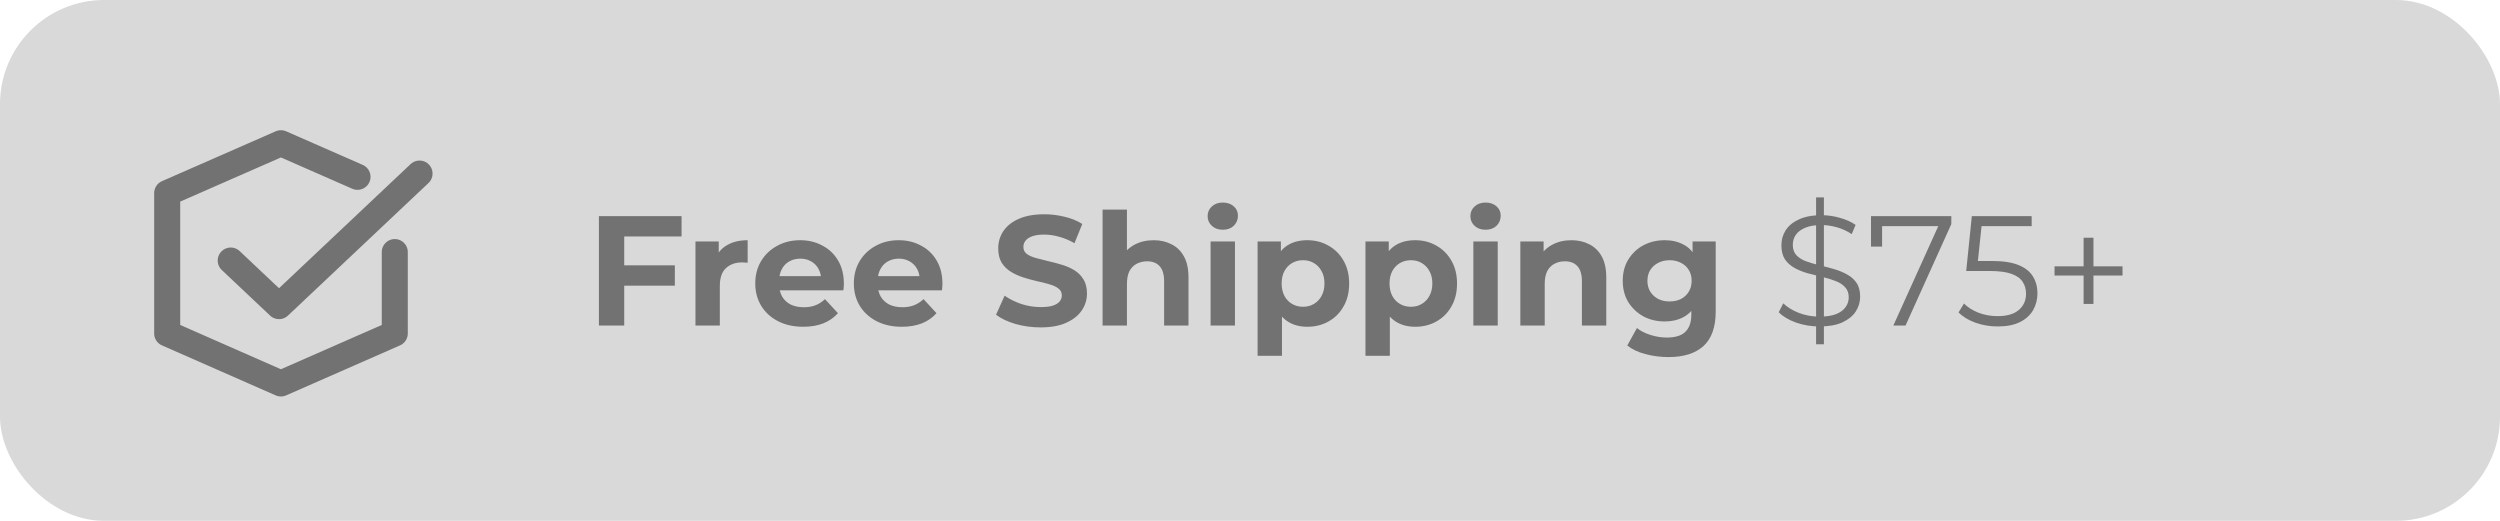 <svg xmlns="http://www.w3.org/2000/svg" fill="none" viewBox="0 0 192 40" height="40" width="192">
<rect fill="#D9D9D9" rx="8" height="40" width="192"></rect>
<path fill="#727272" d="M45.996 25V16.6H52.344V18.16H47.94V25H45.996ZM47.796 21.94V20.38H51.828V21.94H47.796ZM53.411 25V18.544H55.199V20.368L54.947 19.84C55.139 19.384 55.447 19.04 55.871 18.808C56.295 18.568 56.811 18.448 57.419 18.448V20.176C57.339 20.168 57.267 20.164 57.203 20.164C57.139 20.156 57.071 20.152 56.999 20.152C56.487 20.152 56.071 20.3 55.751 20.596C55.439 20.884 55.283 21.336 55.283 21.952V25H53.411ZM61.689 25.096C60.953 25.096 60.305 24.952 59.745 24.664C59.193 24.376 58.765 23.984 58.461 23.488C58.157 22.984 58.005 22.412 58.005 21.772C58.005 21.124 58.153 20.552 58.449 20.056C58.753 19.552 59.165 19.16 59.685 18.88C60.205 18.592 60.793 18.448 61.449 18.448C62.081 18.448 62.649 18.584 63.153 18.856C63.665 19.12 64.069 19.504 64.365 20.008C64.661 20.504 64.809 21.1 64.809 21.796C64.809 21.868 64.805 21.952 64.797 22.048C64.789 22.136 64.781 22.22 64.773 22.3H59.529V21.208H63.789L63.069 21.532C63.069 21.196 63.001 20.904 62.865 20.656C62.729 20.408 62.541 20.216 62.301 20.08C62.061 19.936 61.781 19.864 61.461 19.864C61.141 19.864 60.857 19.936 60.609 20.08C60.369 20.216 60.181 20.412 60.045 20.668C59.909 20.916 59.841 21.212 59.841 21.556V21.844C59.841 22.196 59.917 22.508 60.069 22.78C60.229 23.044 60.449 23.248 60.729 23.392C61.017 23.528 61.353 23.596 61.737 23.596C62.081 23.596 62.381 23.544 62.637 23.44C62.901 23.336 63.141 23.18 63.357 22.972L64.353 24.052C64.057 24.388 63.685 24.648 63.237 24.832C62.789 25.008 62.273 25.096 61.689 25.096ZM69.259 25.096C68.523 25.096 67.875 24.952 67.315 24.664C66.763 24.376 66.335 23.984 66.031 23.488C65.727 22.984 65.575 22.412 65.575 21.772C65.575 21.124 65.723 20.552 66.019 20.056C66.323 19.552 66.735 19.16 67.255 18.88C67.775 18.592 68.363 18.448 69.019 18.448C69.651 18.448 70.219 18.584 70.723 18.856C71.235 19.12 71.639 19.504 71.935 20.008C72.231 20.504 72.379 21.1 72.379 21.796C72.379 21.868 72.375 21.952 72.367 22.048C72.359 22.136 72.351 22.22 72.343 22.3H67.099V21.208H71.359L70.639 21.532C70.639 21.196 70.571 20.904 70.435 20.656C70.299 20.408 70.111 20.216 69.871 20.08C69.631 19.936 69.351 19.864 69.031 19.864C68.711 19.864 68.427 19.936 68.179 20.08C67.939 20.216 67.751 20.412 67.615 20.668C67.479 20.916 67.411 21.212 67.411 21.556V21.844C67.411 22.196 67.487 22.508 67.639 22.78C67.799 23.044 68.019 23.248 68.299 23.392C68.587 23.528 68.923 23.596 69.307 23.596C69.651 23.596 69.951 23.544 70.207 23.44C70.471 23.336 70.711 23.18 70.927 22.972L71.923 24.052C71.627 24.388 71.255 24.648 70.807 24.832C70.359 25.008 69.843 25.096 69.259 25.096ZM79.916 25.144C79.244 25.144 78.6 25.056 77.984 24.88C77.368 24.696 76.872 24.46 76.496 24.172L77.156 22.708C77.516 22.964 77.94 23.176 78.428 23.344C78.924 23.504 79.424 23.584 79.928 23.584C80.312 23.584 80.62 23.548 80.852 23.476C81.092 23.396 81.268 23.288 81.38 23.152C81.492 23.016 81.548 22.86 81.548 22.684C81.548 22.46 81.46 22.284 81.284 22.156C81.108 22.02 80.876 21.912 80.588 21.832C80.3 21.744 79.98 21.664 79.628 21.592C79.284 21.512 78.936 21.416 78.584 21.304C78.24 21.192 77.924 21.048 77.636 20.872C77.348 20.696 77.112 20.464 76.928 20.176C76.752 19.888 76.664 19.52 76.664 19.072C76.664 18.592 76.792 18.156 77.048 17.764C77.312 17.364 77.704 17.048 78.224 16.816C78.752 16.576 79.412 16.456 80.204 16.456C80.732 16.456 81.252 16.52 81.764 16.648C82.276 16.768 82.728 16.952 83.12 17.2L82.52 18.676C82.128 18.452 81.736 18.288 81.344 18.184C80.952 18.072 80.568 18.016 80.192 18.016C79.816 18.016 79.508 18.06 79.268 18.148C79.028 18.236 78.856 18.352 78.752 18.496C78.648 18.632 78.596 18.792 78.596 18.976C78.596 19.192 78.684 19.368 78.86 19.504C79.036 19.632 79.268 19.736 79.556 19.816C79.844 19.896 80.16 19.976 80.504 20.056C80.856 20.136 81.204 20.228 81.548 20.332C81.9 20.436 82.22 20.576 82.508 20.752C82.796 20.928 83.028 21.16 83.204 21.448C83.388 21.736 83.48 22.1 83.48 22.54C83.48 23.012 83.348 23.444 83.084 23.836C82.82 24.228 82.424 24.544 81.896 24.784C81.376 25.024 80.716 25.144 79.916 25.144ZM84.677 25V16.096H86.549V20.332L86.129 19.792C86.361 19.36 86.692 19.028 87.124 18.796C87.556 18.564 88.049 18.448 88.6 18.448C89.112 18.448 89.569 18.552 89.969 18.76C90.376 18.96 90.697 19.272 90.928 19.696C91.16 20.112 91.276 20.648 91.276 21.304V25H89.404V21.592C89.404 21.072 89.288 20.688 89.056 20.44C88.832 20.192 88.513 20.068 88.097 20.068C87.8 20.068 87.532 20.132 87.293 20.26C87.061 20.38 86.876 20.568 86.74 20.824C86.612 21.08 86.549 21.408 86.549 21.808V25H84.677ZM92.973 25V18.544H94.845V25H92.973ZM93.909 17.644C93.565 17.644 93.285 17.544 93.069 17.344C92.853 17.144 92.745 16.896 92.745 16.6C92.745 16.304 92.853 16.056 93.069 15.856C93.285 15.656 93.565 15.556 93.909 15.556C94.253 15.556 94.533 15.652 94.749 15.844C94.965 16.028 95.073 16.268 95.073 16.564C95.073 16.876 94.965 17.136 94.749 17.344C94.541 17.544 94.261 17.644 93.909 17.644ZM100.399 25.096C99.855 25.096 99.379 24.976 98.971 24.736C98.563 24.496 98.243 24.132 98.011 23.644C97.787 23.148 97.675 22.524 97.675 21.772C97.675 21.012 97.783 20.388 97.999 19.9C98.215 19.412 98.527 19.048 98.935 18.808C99.343 18.568 99.831 18.448 100.399 18.448C101.007 18.448 101.551 18.588 102.031 18.868C102.519 19.14 102.903 19.524 103.183 20.02C103.471 20.516 103.615 21.1 103.615 21.772C103.615 22.452 103.471 23.04 103.183 23.536C102.903 24.032 102.519 24.416 102.031 24.688C101.551 24.96 101.007 25.096 100.399 25.096ZM96.583 27.328V18.544H98.371V19.864L98.335 21.784L98.455 23.692V27.328H96.583ZM100.075 23.56C100.387 23.56 100.663 23.488 100.903 23.344C101.151 23.2 101.347 22.996 101.491 22.732C101.643 22.46 101.719 22.14 101.719 21.772C101.719 21.396 101.643 21.076 101.491 20.812C101.347 20.548 101.151 20.344 100.903 20.2C100.663 20.056 100.387 19.984 100.075 19.984C99.763 19.984 99.483 20.056 99.235 20.2C98.987 20.344 98.791 20.548 98.647 20.812C98.503 21.076 98.431 21.396 98.431 21.772C98.431 22.14 98.503 22.46 98.647 22.732C98.791 22.996 98.987 23.2 99.235 23.344C99.483 23.488 99.763 23.56 100.075 23.56ZM108.684 25.096C108.14 25.096 107.664 24.976 107.256 24.736C106.848 24.496 106.528 24.132 106.296 23.644C106.072 23.148 105.96 22.524 105.96 21.772C105.96 21.012 106.068 20.388 106.284 19.9C106.5 19.412 106.812 19.048 107.22 18.808C107.628 18.568 108.116 18.448 108.684 18.448C109.292 18.448 109.836 18.588 110.316 18.868C110.804 19.14 111.188 19.524 111.468 20.02C111.756 20.516 111.9 21.1 111.9 21.772C111.9 22.452 111.756 23.04 111.468 23.536C111.188 24.032 110.804 24.416 110.316 24.688C109.836 24.96 109.292 25.096 108.684 25.096ZM104.868 27.328V18.544H106.656V19.864L106.62 21.784L106.74 23.692V27.328H104.868ZM108.36 23.56C108.672 23.56 108.948 23.488 109.188 23.344C109.436 23.2 109.632 22.996 109.776 22.732C109.928 22.46 110.004 22.14 110.004 21.772C110.004 21.396 109.928 21.076 109.776 20.812C109.632 20.548 109.436 20.344 109.188 20.2C108.948 20.056 108.672 19.984 108.36 19.984C108.048 19.984 107.768 20.056 107.52 20.2C107.272 20.344 107.076 20.548 106.932 20.812C106.788 21.076 106.716 21.396 106.716 21.772C106.716 22.14 106.788 22.46 106.932 22.732C107.076 22.996 107.272 23.2 107.52 23.344C107.768 23.488 108.048 23.56 108.36 23.56ZM113.153 25V18.544H115.025V25H113.153ZM114.089 17.644C113.745 17.644 113.465 17.544 113.249 17.344C113.033 17.144 112.925 16.896 112.925 16.6C112.925 16.304 113.033 16.056 113.249 15.856C113.465 15.656 113.745 15.556 114.089 15.556C114.433 15.556 114.713 15.652 114.929 15.844C115.145 16.028 115.253 16.268 115.253 16.564C115.253 16.876 115.145 17.136 114.929 17.344C114.721 17.544 114.441 17.644 114.089 17.644ZM116.762 25V18.544H118.55V20.332L118.214 19.792C118.446 19.36 118.778 19.028 119.21 18.796C119.642 18.564 120.134 18.448 120.686 18.448C121.198 18.448 121.654 18.552 122.054 18.76C122.462 18.96 122.782 19.272 123.014 19.696C123.246 20.112 123.362 20.648 123.362 21.304V25H121.49V21.592C121.49 21.072 121.374 20.688 121.142 20.44C120.918 20.192 120.598 20.068 120.182 20.068C119.886 20.068 119.618 20.132 119.378 20.26C119.146 20.38 118.962 20.568 118.826 20.824C118.698 21.08 118.634 21.408 118.634 21.808V25H116.762ZM128.142 27.424C127.534 27.424 126.946 27.348 126.378 27.196C125.818 27.052 125.35 26.832 124.974 26.536L125.718 25.192C125.99 25.416 126.334 25.592 126.75 25.72C127.174 25.856 127.59 25.924 127.998 25.924C128.662 25.924 129.142 25.776 129.438 25.48C129.742 25.184 129.894 24.744 129.894 24.16V23.188L130.014 21.568L129.99 19.936V18.544H131.766V23.92C131.766 25.12 131.454 26.004 130.83 26.572C130.206 27.14 129.31 27.424 128.142 27.424ZM127.854 24.688C127.254 24.688 126.71 24.56 126.222 24.304C125.742 24.04 125.354 23.676 125.058 23.212C124.77 22.74 124.626 22.192 124.626 21.568C124.626 20.936 124.77 20.388 125.058 19.924C125.354 19.452 125.742 19.088 126.222 18.832C126.71 18.576 127.254 18.448 127.854 18.448C128.398 18.448 128.878 18.56 129.294 18.784C129.71 19 130.034 19.34 130.266 19.804C130.498 20.26 130.614 20.848 130.614 21.568C130.614 22.28 130.498 22.868 130.266 23.332C130.034 23.788 129.71 24.128 129.294 24.352C128.878 24.576 128.398 24.688 127.854 24.688ZM128.226 23.152C128.554 23.152 128.846 23.088 129.102 22.96C129.358 22.824 129.558 22.636 129.702 22.396C129.846 22.156 129.918 21.88 129.918 21.568C129.918 21.248 129.846 20.972 129.702 20.74C129.558 20.5 129.358 20.316 129.102 20.188C128.846 20.052 128.554 19.984 128.226 19.984C127.898 19.984 127.606 20.052 127.35 20.188C127.094 20.316 126.89 20.5 126.738 20.74C126.594 20.972 126.522 21.248 126.522 21.568C126.522 21.88 126.594 22.156 126.738 22.396C126.89 22.636 127.094 22.824 127.35 22.96C127.606 23.088 127.898 23.152 128.226 23.152ZM139.727 25.072C139.103 25.072 138.503 24.972 137.927 24.772C137.359 24.564 136.919 24.3 136.607 23.98L136.955 23.296C137.251 23.584 137.647 23.828 138.143 24.028C138.647 24.22 139.175 24.316 139.727 24.316C140.255 24.316 140.683 24.252 141.011 24.124C141.347 23.988 141.591 23.808 141.743 23.584C141.903 23.36 141.983 23.112 141.983 22.84C141.983 22.512 141.887 22.248 141.695 22.048C141.511 21.848 141.267 21.692 140.963 21.58C140.659 21.46 140.323 21.356 139.955 21.268C139.587 21.18 139.219 21.088 138.851 20.992C138.483 20.888 138.143 20.752 137.831 20.584C137.527 20.416 137.279 20.196 137.087 19.924C136.903 19.644 136.811 19.28 136.811 18.832C136.811 18.416 136.919 18.036 137.135 17.692C137.359 17.34 137.699 17.06 138.155 16.852C138.611 16.636 139.195 16.528 139.907 16.528C140.379 16.528 140.847 16.596 141.311 16.732C141.775 16.86 142.175 17.04 142.511 17.272L142.211 17.98C141.851 17.74 141.467 17.564 141.059 17.452C140.659 17.34 140.271 17.284 139.895 17.284C139.391 17.284 138.975 17.352 138.647 17.488C138.319 17.624 138.075 17.808 137.915 18.04C137.763 18.264 137.687 18.52 137.687 18.808C137.687 19.136 137.779 19.4 137.963 19.6C138.155 19.8 138.403 19.956 138.707 20.068C139.019 20.18 139.359 20.28 139.727 20.368C140.095 20.456 140.459 20.552 140.819 20.656C141.187 20.76 141.523 20.896 141.827 21.064C142.139 21.224 142.387 21.44 142.571 21.712C142.763 21.984 142.859 22.34 142.859 22.78C142.859 23.188 142.747 23.568 142.523 23.92C142.299 24.264 141.955 24.544 141.491 24.76C141.035 24.968 140.447 25.072 139.727 25.072ZM139.475 26.44V15.16H140.075V26.44H139.475ZM145.409 25L149.033 16.984L149.297 17.368H144.101L144.545 16.948V18.94H143.693V16.6H149.861V17.212L146.345 25H145.409ZM153.428 25.072C152.828 25.072 152.256 24.976 151.712 24.784C151.168 24.584 150.736 24.32 150.416 23.992L150.836 23.308C151.1 23.588 151.46 23.82 151.916 24.004C152.38 24.188 152.88 24.28 153.416 24.28C154.128 24.28 154.668 24.124 155.036 23.812C155.412 23.492 155.6 23.076 155.6 22.564C155.6 22.204 155.512 21.896 155.336 21.64C155.168 21.376 154.88 21.172 154.472 21.028C154.064 20.884 153.504 20.812 152.792 20.812H151.004L151.436 16.6H156.032V17.368H151.784L152.228 16.948L151.856 20.476L151.412 20.044H152.984C153.832 20.044 154.512 20.148 155.024 20.356C155.536 20.564 155.904 20.856 156.128 21.232C156.36 21.6 156.476 22.032 156.476 22.528C156.476 23 156.364 23.432 156.14 23.824C155.916 24.208 155.58 24.512 155.132 24.736C154.684 24.96 154.116 25.072 153.428 25.072ZM160.021 23.344V18.256H160.777V23.344H160.021ZM157.789 21.16V20.452H163.009V21.16H157.789Z"></path>
<g clip-path="url(#clip0_4697_4255)">
<path stroke-linejoin="round" stroke-linecap="round" stroke-width="2" stroke="#727272" d="M17.719 20.01L21.429 23.51L32.22 13.33"></path>
<path stroke-linejoin="round" stroke-linecap="round" stroke-width="2" stroke="#727272" d="M27.457 13.58L21.574 11L12.84 14.83V25.61L21.574 29.45L30.319 25.61V19.36"></path>
</g>
<defs>
<clipPath id="clip0_4697_4255">
<rect transform="translate(11.781 10)" fill="white" height="20.45" width="21.497"></rect>
</clipPath>
</defs>
</svg>
